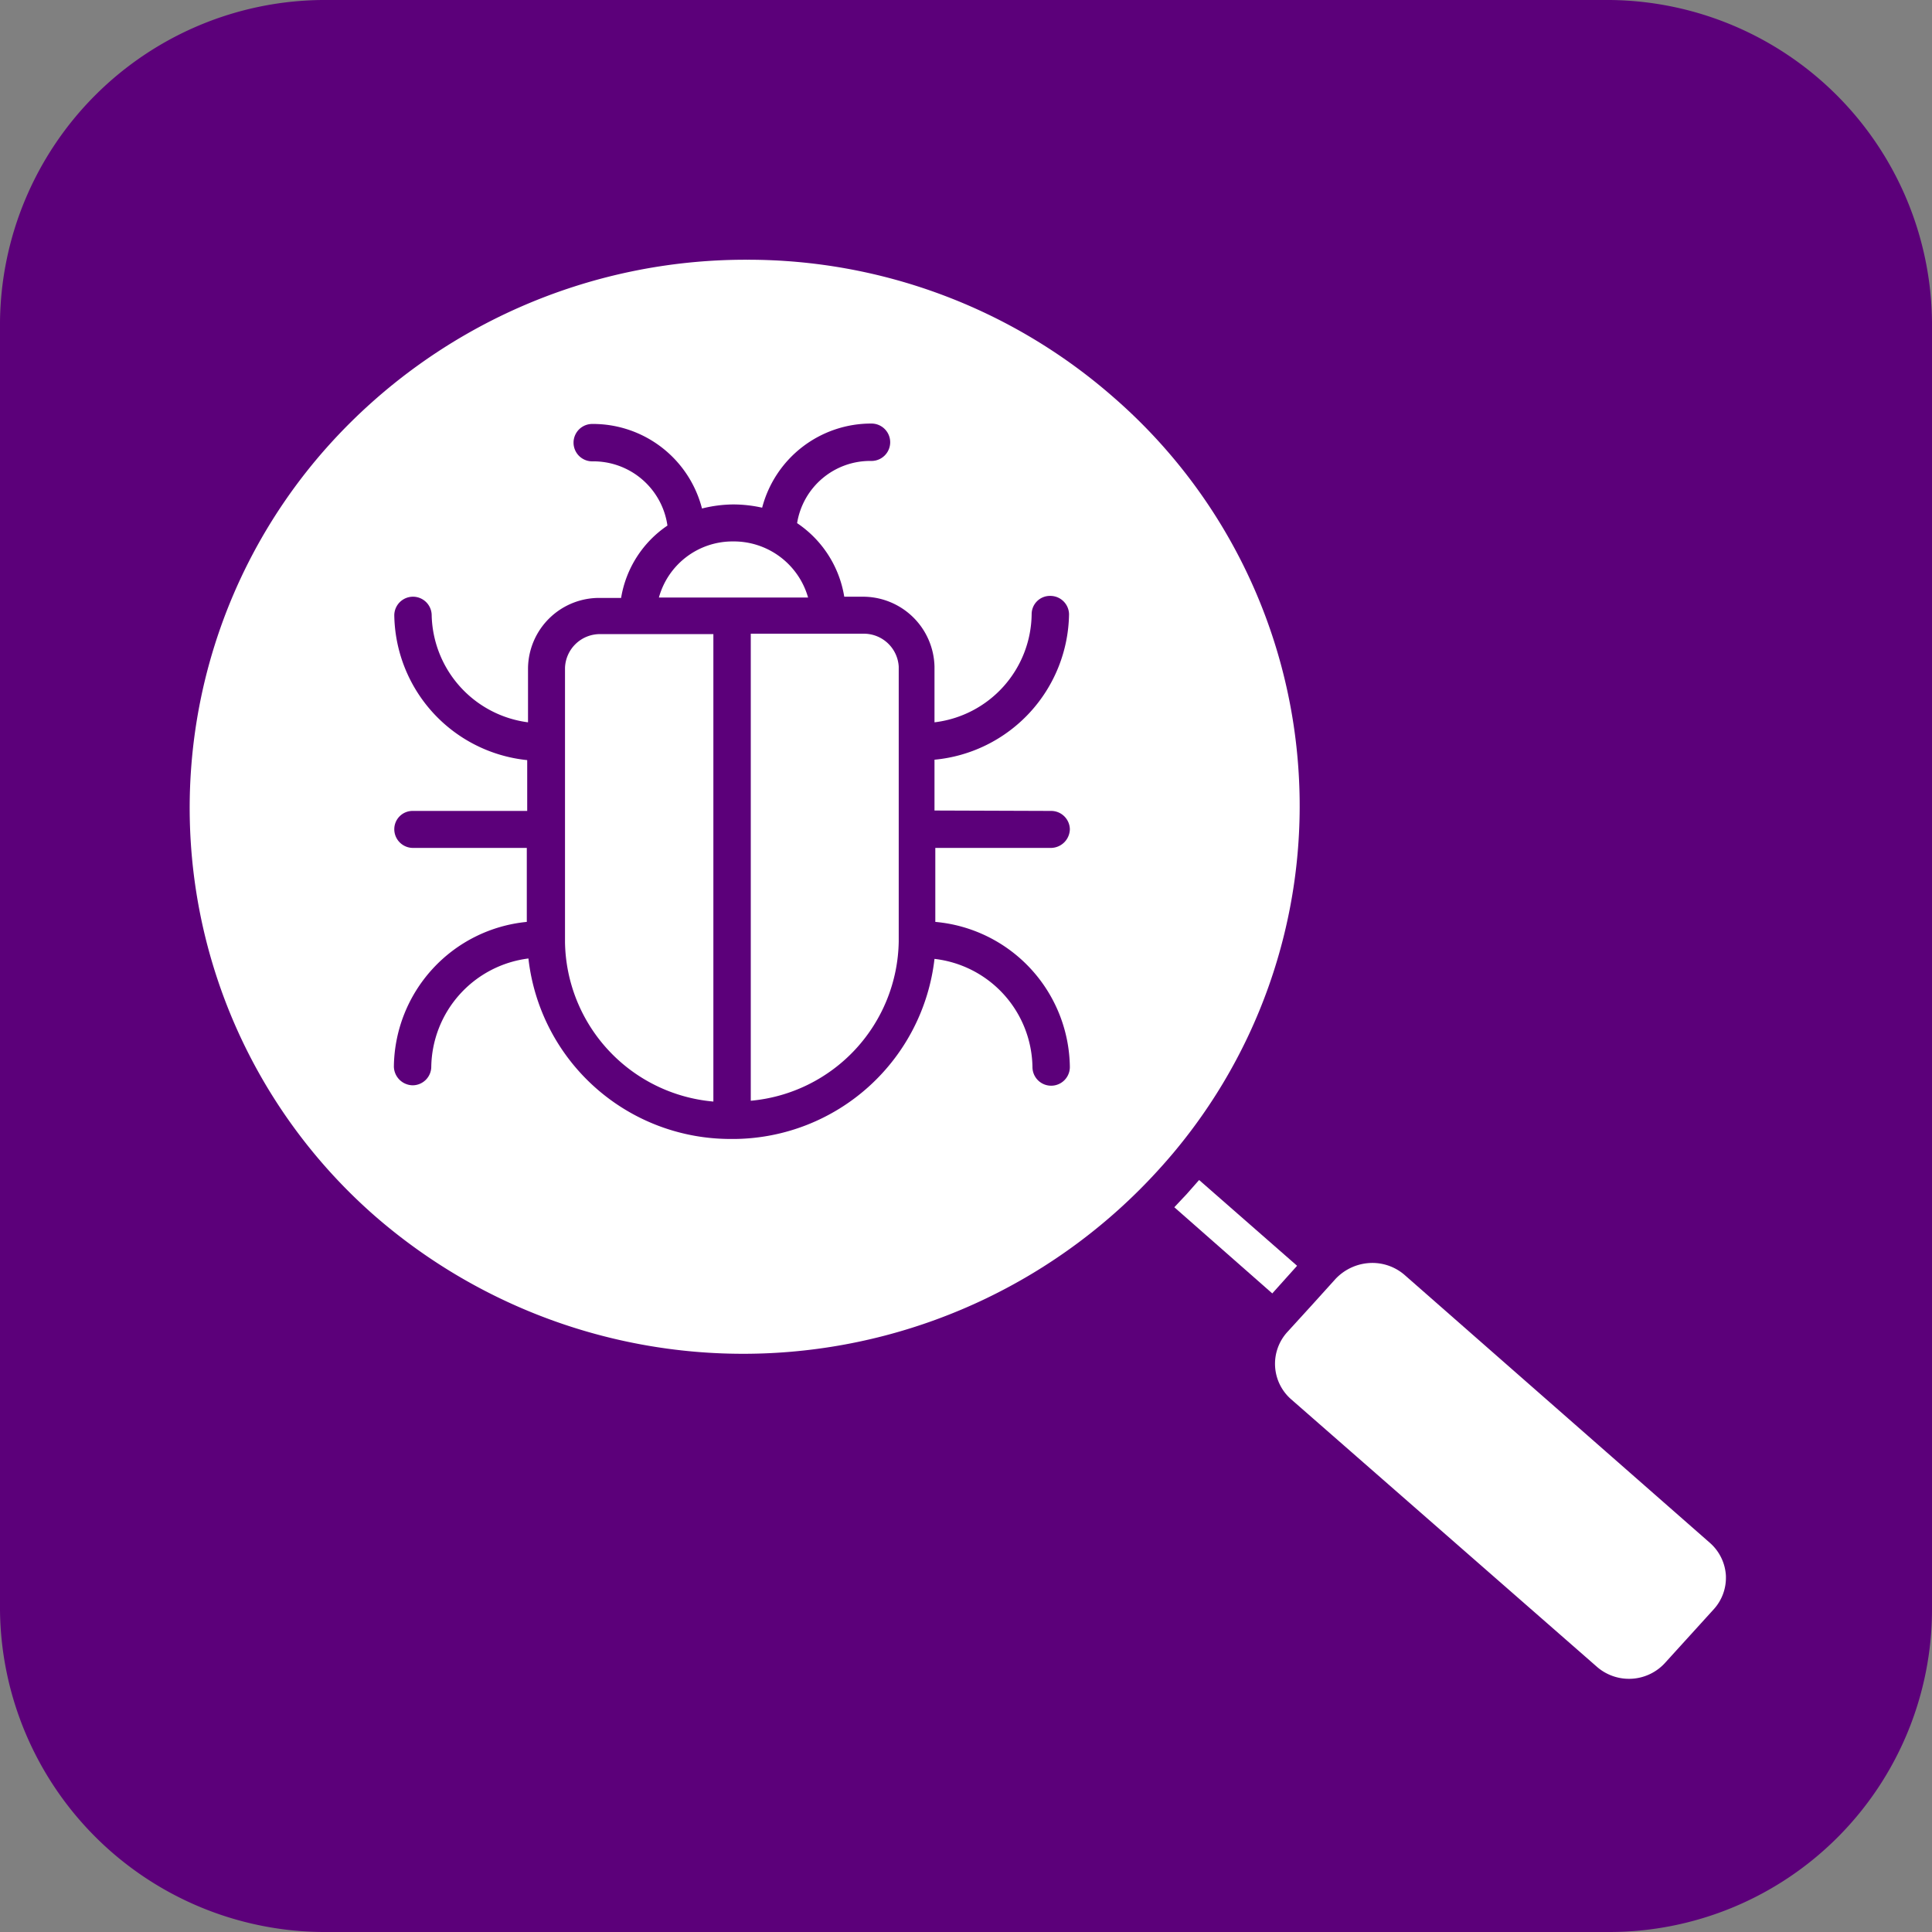 <svg id="Layer_1" data-name="Layer 1" xmlns="http://www.w3.org/2000/svg" width="47.53" height="47.53" viewBox="0 0 47.53 47.53"><rect x="0" y="0" width="47.53" height="47.53" fill="#808080" stroke="none"/><defs><style>.cls-1{fill:#5c007a;}.cls-2{fill:#fff;}</style></defs><path class="cls-1" d="M39.84,47.76H8.16A8,8,0,0,1,.23,39.84V8.16A8,8,0,0,1,8.16.23H39.84a8,8,0,0,1,7.92,7.93V39.84A7.94,7.94,0,0,1,39.84,47.76Z" transform="translate(-0.23 -0.23)"/><g id="_18991_-_Defect_Tracking" data-name="18991 - Defect Tracking"><path class="cls-2" d="M32.18,19.26A13.31,13.31,0,0,0,27.62,10a13.64,13.64,0,0,0-9-3.38A13.8,13.8,0,0,0,8.34,11.16a13.34,13.34,0,0,0,1.13,19A13.8,13.8,0,0,0,28.74,29h0A13.27,13.27,0,0,0,32.18,19.26Zm-6.09.92a.46.46,0,0,1,.46.45.47.47,0,0,1-.46.46H23.24v1.82a3.63,3.63,0,0,1,3.31,3.57.46.46,0,0,1-.92,0,2.72,2.72,0,0,0-2.41-2.66,5,5,0,0,1-4.89,4.43h-.1a5,5,0,0,1-5-4.44,2.73,2.73,0,0,0-2.39,2.66.46.46,0,0,1-.46.46.47.47,0,0,1-.46-.46,3.62,3.62,0,0,1,3.27-3.56V21.09H10.39a.46.46,0,0,1-.46-.46.45.45,0,0,1,.46-.45H13.2V18.93a3.64,3.64,0,0,1-3.27-3.56.46.46,0,0,1,.92,0A2.72,2.72,0,0,0,13.22,18V16.67A1.75,1.75,0,0,1,15,14.94h.51a2.67,2.67,0,0,1,1.14-1.78,1.84,1.84,0,0,0-1.85-1.58.46.46,0,0,1,0-.92,2.77,2.77,0,0,1,2.7,2.08,3.25,3.25,0,0,1,.77-.1,3.29,3.29,0,0,1,.71.08,2.77,2.77,0,0,1,2.69-2.07.46.46,0,0,1,0,.92,1.82,1.82,0,0,0-1.83,1.53A2.7,2.7,0,0,1,21,14.91h.45a1.76,1.76,0,0,1,1.77,1.72V18a2.71,2.71,0,0,0,2.39-2.66.45.45,0,0,1,.46-.45.46.46,0,0,1,.46.45,3.65,3.65,0,0,1-3.31,3.58v1.25Z" transform="translate(-0.23 -0.23)"/><path class="cls-2" d="M18.27,13.55a1.88,1.88,0,0,0-1.83,1.38h3.67A1.9,1.9,0,0,0,18.27,13.55Z" transform="translate(-0.23 -0.23)"/><path class="cls-2" d="M21.48,15.82H18.7V27.31a4,4,0,0,0,3.64-3.92V16.63A.86.86,0,0,0,21.48,15.82Z" transform="translate(-0.23 -0.23)"/><path class="cls-2" d="M14.13,16.66v6.75a4,4,0,0,0,3.65,3.92V15.83H15A.86.86,0,0,0,14.13,16.66Z" transform="translate(-0.23 -0.23)"/><path class="cls-2" d="M42.69,39a1.16,1.16,0,0,0-.39-.81L34.79,31.6a1.21,1.21,0,0,0-.8-.3,1.25,1.25,0,0,0-.91.4l-.56.62L31.9,33a1.16,1.16,0,0,0,.1,1.66l7.51,6.57a1.2,1.2,0,0,0,1.7-.11l1.19-1.31a1.15,1.15,0,0,0,.29-.79Z" transform="translate(-0.23 -0.23)"/><path class="cls-2" d="M29.73,29.26l-.3.34-.31.33,2.41,2.12.61-.68Z" transform="translate(-0.23 -0.23)"/></g></svg>